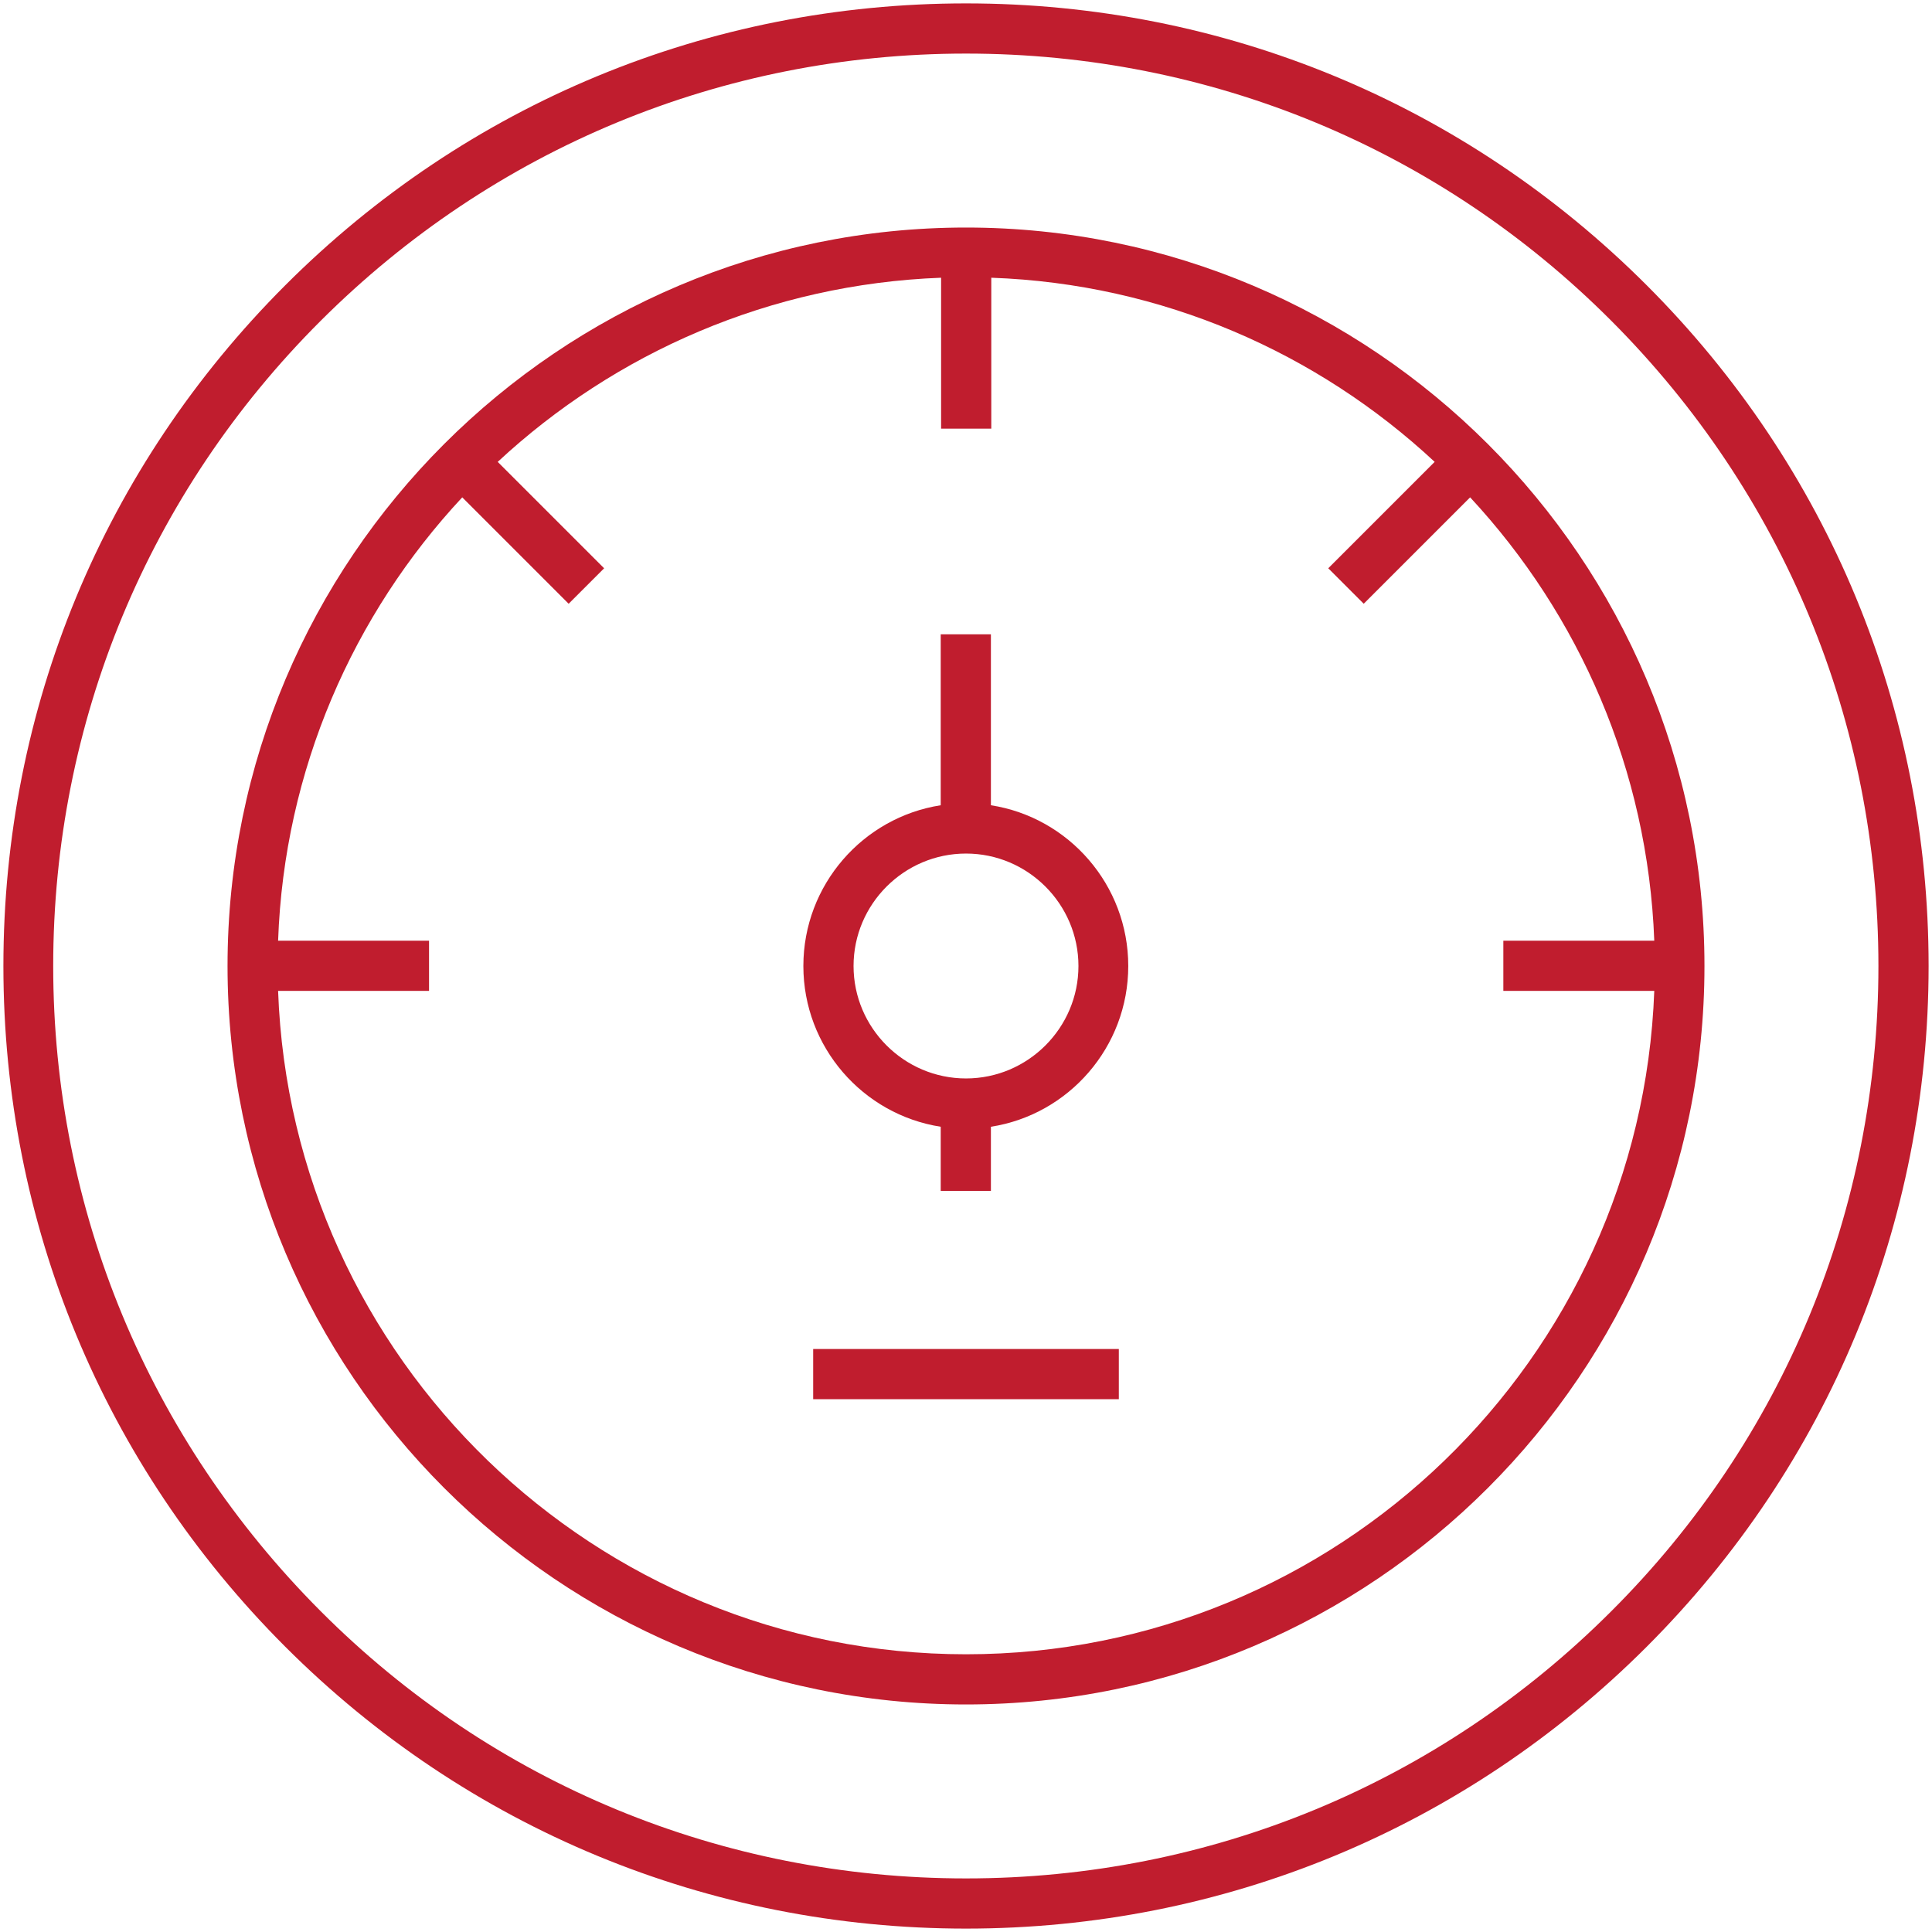 <?xml version="1.0" encoding="utf-8"?>
<!-- Generator: Adobe Illustrator 27.8.0, SVG Export Plug-In . SVG Version: 6.00 Build 0)  -->
<svg version="1.1" id="Layer_2_00000023994061461855718610000012592701045869598372_"
	 xmlns="http://www.w3.org/2000/svg" xmlns:xlink="http://www.w3.org/1999/xlink" x="0px" y="0px" viewBox="0 0 512 512"
	 fill="#c01d2e" style="enable-background:new 0 0 512 512;" xml:space="preserve">
<g>
	<path d="M436.4,75.6C388.2,27.4,324.2,0.9,256,0.9S123.8,27.4,75.6,75.6S0.9,187.8,0.9,256s26.5,132.2,74.7,180.4
		s112.3,74.7,180.4,74.7s132.2-26.5,180.4-74.7s74.7-112.3,74.7-180.4C511.1,187.8,484.6,123.8,436.4,75.6z M427,427
		c-45.7,45.7-106.4,70.8-171,70.8S130.6,472.7,85,427S14.1,320.6,14.1,256S39.3,130.6,85,85s106.4-70.8,171-70.8S381.4,39.3,427,85
		s70.8,106.4,70.8,171S472.7,381.4,427,427z"/>
	<path d="M256,60.3C148.1,60.3,60.3,148.1,60.3,256S148.1,451.7,256,451.7S451.7,363.9,451.7,256S363.9,60.3,256,60.3z M256,438.4
		c-98.4,0-178.8-78.3-182.3-175.8h40v-13.3h-40c1.6-45.3,19.9-86.5,48.8-117.5l28.2,28.2l9.4-9.4l-28.2-28.2
		c31.1-28.9,72.2-47.1,117.5-48.8v40h13.3v-40c45.3,1.6,86.5,19.9,117.5,48.8L352,150.6l9.4,9.4l28.2-28.2
		c28.9,31.1,47.1,72.2,48.8,117.5h-40v13.3h40C434.8,360.2,354.4,438.4,256,438.4z"/>
	<path d="M262.6,213.4v-45.3h-13.3v45.3c-20.6,3.2-36.4,21.1-36.4,42.6s15.8,39.4,36.4,42.6v17h13.3v-17
		c20.6-3.2,36.4-21.1,36.4-42.6S283.2,216.6,262.6,213.4z M256,285.8c-16.4,0-29.8-13.4-29.8-29.8s13.4-29.8,29.8-29.8
		s29.8,13.4,29.8,29.8S272.4,285.8,256,285.8z"/>
	<rect x="215.5" y="357.5" width="81" height="13.3"/>
</g>
</svg>
